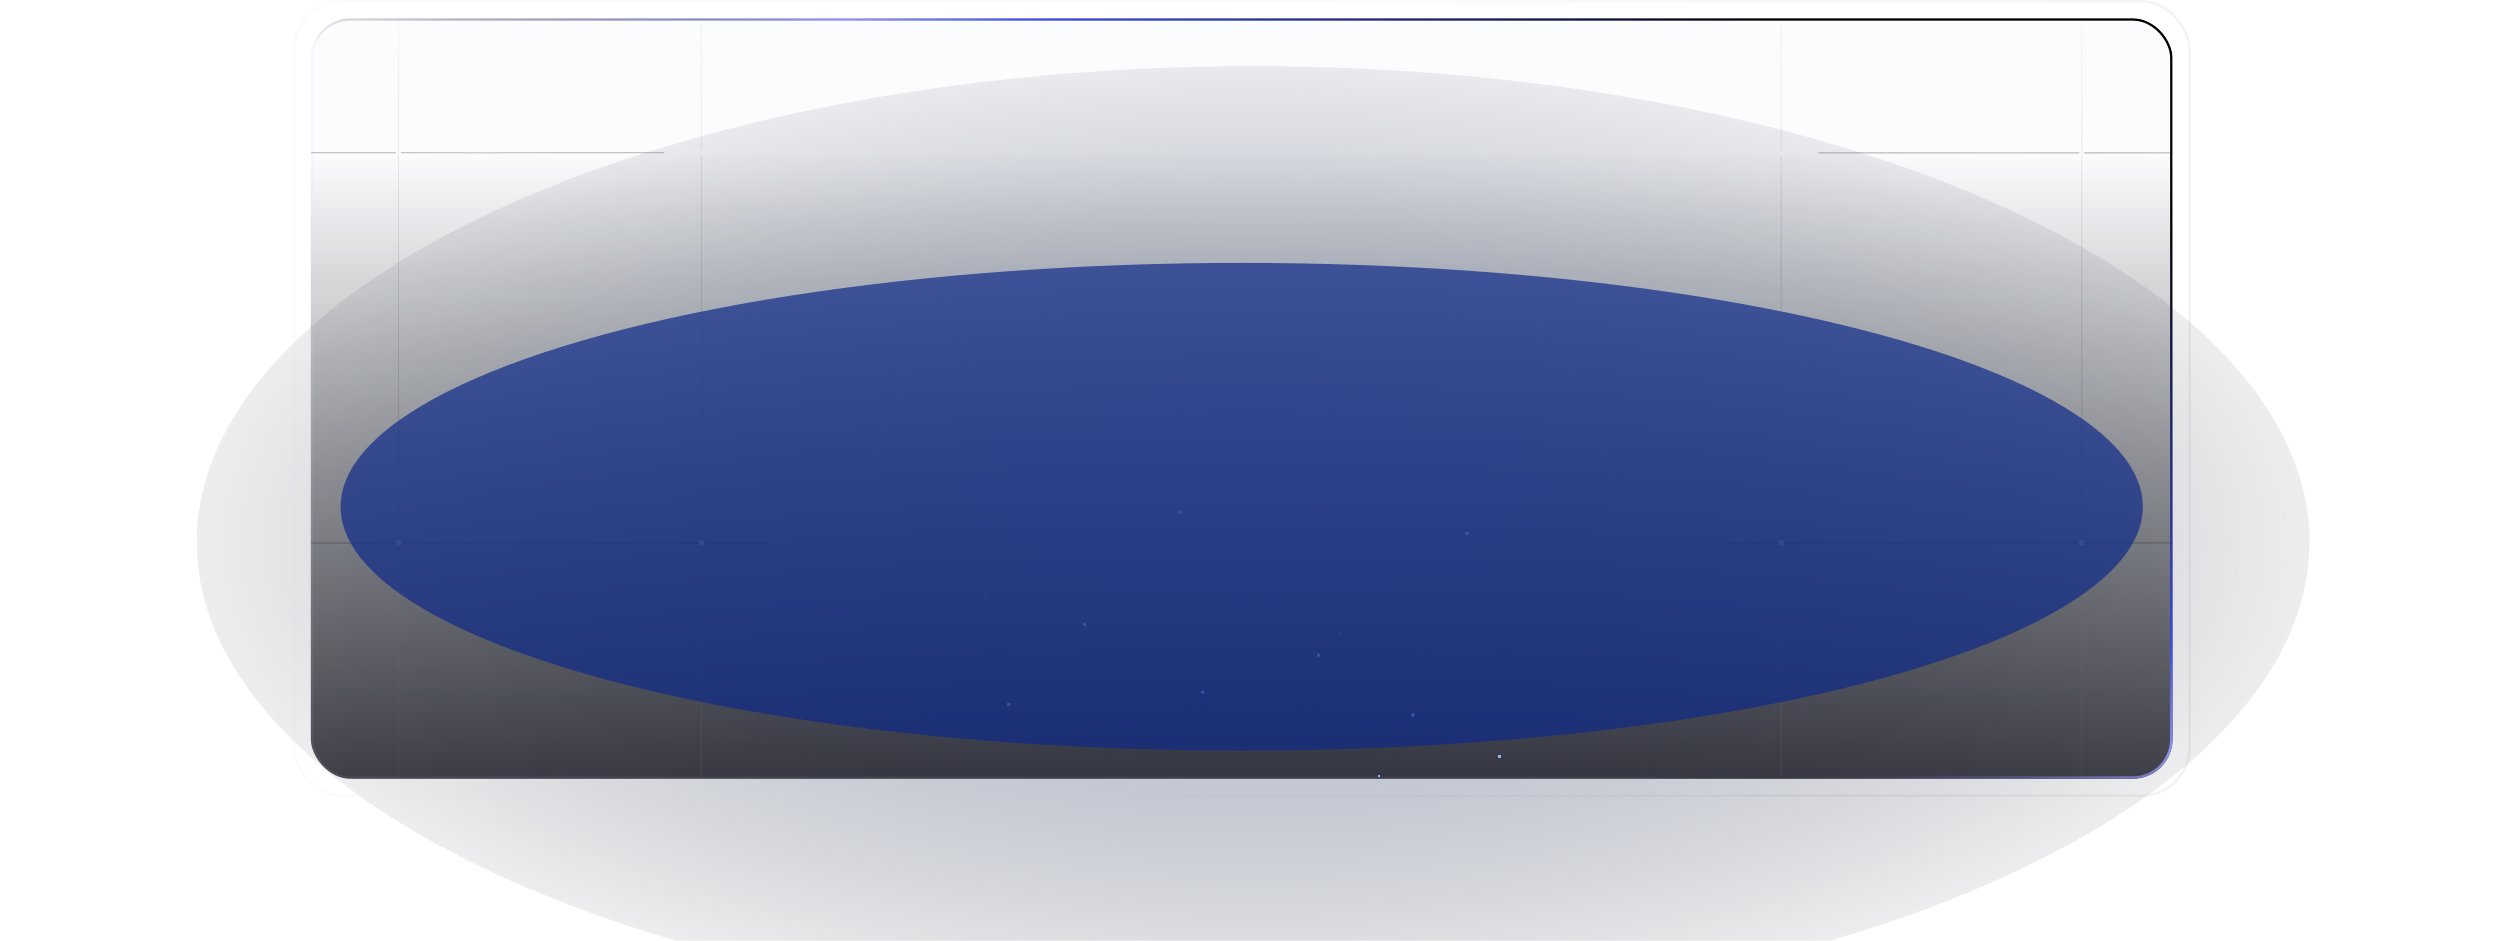 <svg width="1512" height="569" viewBox="0 0 1512 569" fill="none" xmlns="http://www.w3.org/2000/svg">
<g filter="url(#filter0_f_527_2261)">
<ellipse cx="757.896" cy="327.854" rx="638.896" ry="287.854" fill="url(#paint0_radial_527_2261)" fill-opacity="0.6"/>
</g>
<g filter="url(#filter1_b_527_2261)">
<rect x="177.75" y="0.75" width="1146.5" height="480.5" rx="29.25" stroke="url(#paint1_linear_527_2261)" stroke-opacity="0.1" stroke-width="1.5"/>
</g>
<g clip-path="url(#clip0_527_2261)">
<rect x="188" y="11" width="1126" height="460" rx="24" fill="#336CF0" fill-opacity="0.02"/>
<rect x="188" y="92" width="1514" height="505" fill="url(#paint2_linear_527_2261)"/>
<g filter="url(#filter2_b_527_2261)">
<rect x="188.75" y="11.75" width="1124.5" height="458.5" rx="23.25" stroke="url(#paint3_linear_527_2261)" stroke-opacity="0.1" stroke-width="1.5"/>
<rect x="188.75" y="11.75" width="1124.5" height="458.5" rx="23.25" stroke="url(#paint4_linear_527_2261)" stroke-width="1.5"/>
</g>
<g opacity="0.3">
<path opacity="0.15" d="M959.599 241.586C970.905 268.88 976.744 298.125 976.786 327.665L525.214 327.665C525.256 298.125 531.095 268.88 542.4 241.586C553.747 214.193 570.379 189.302 591.345 168.336C612.311 147.37 637.202 130.739 664.595 119.392C691.989 108.045 721.349 102.205 751 102.205C780.651 102.205 810.011 108.045 837.405 119.392C864.798 130.739 889.689 147.37 910.655 168.336C931.621 189.302 948.253 214.193 959.599 241.586Z" stroke="white" stroke-width="0.652"/>
<line x1="188" y1="328.41" x2="465.032" y2="328.41" stroke="#212421" stroke-width="0.652"/>
<line x1="188" y1="328.41" x2="465.032" y2="328.41" stroke="url(#paint5_linear_527_2261)" stroke-width="0.652"/>
<line x1="188" y1="92.337" x2="401.731" y2="92.337" stroke="#212421" stroke-width="0.652"/>
<line x1="188" y1="92.337" x2="401.731" y2="92.337" stroke="url(#paint6_linear_527_2261)" stroke-width="0.652"/>
<line x1="424.213" y1="10" x2="424.213" y2="780.215" stroke="url(#paint7_linear_527_2261)" stroke-width="0.652"/>
<g filter="url(#filter3_d_527_2261)">
<circle cx="424.212" cy="328.317" r="1.629" fill="#E9F3EE"/>
</g>
<g filter="url(#filter4_d_527_2261)">
<circle cx="424.212" cy="92.43" r="1.629" fill="#E9F3EE"/>
</g>
<line x1="241.013" y1="10" x2="241.013" y2="780.215" stroke="url(#paint8_linear_527_2261)" stroke-width="0.652"/>
<g filter="url(#filter5_d_527_2261)">
<circle cx="241.014" cy="328.317" r="1.629" fill="#E9F3EE"/>
</g>
<g filter="url(#filter6_d_527_2261)">
<circle cx="241.014" cy="92.43" r="1.629" fill="#E9F3EE"/>
</g>
<line x1="1314" y1="328.317" x2="1044.42" y2="328.317" stroke="#212421" stroke-width="0.652"/>
<line x1="1314" y1="328.317" x2="1044.42" y2="328.317" stroke="url(#paint9_linear_527_2261)" stroke-width="0.652"/>
<line x1="1314" y1="92.43" x2="1099.62" y2="92.43" stroke="#212421" stroke-width="0.652"/>
<line x1="1314" y1="92.43" x2="1099.62" y2="92.43" stroke="url(#paint10_linear_527_2261)" stroke-width="0.652"/>
<line x1="1077.32" y1="10" x2="1077.32" y2="780.215" stroke="url(#paint11_linear_527_2261)" stroke-width="0.652"/>
<g filter="url(#filter7_d_527_2261)">
<circle cx="1077.32" cy="328.317" r="1.629" fill="#E9F3EE"/>
</g>
<g filter="url(#filter8_d_527_2261)">
<circle cx="1077.32" cy="92.43" r="1.629" fill="#E9F3EE"/>
</g>
<line x1="1259.03" y1="10" x2="1259.03" y2="780.215" stroke="url(#paint12_linear_527_2261)" stroke-width="0.652"/>
<g filter="url(#filter9_d_527_2261)">
<circle cx="1259.03" cy="328.317" r="1.629" fill="#E9F3EE"/>
</g>
<g filter="url(#filter10_d_527_2261)">
<circle cx="1259.03" cy="92.43" r="1.629" fill="#E9F3EE"/>
</g>
</g>
<g filter="url(#filter11_d_527_2261)">
<circle cx="0.515" cy="0.515" r="0.515" transform="matrix(-1 0 0 1 834.543 468.842)" fill="#8EC9FF" fill-opacity="0.88" shape-rendering="crispEdges"/>
</g>
<g filter="url(#filter12_d_527_2261)">
<circle cx="1.029" cy="1.029" r="1.029" transform="matrix(-1 0 0 1 714.441 309)" fill="#8EC9FF" fill-opacity="0.88" shape-rendering="crispEdges"/>
</g>
<g filter="url(#filter13_d_527_2261)">
<circle cx="1.029" cy="1.029" r="1.029" transform="matrix(-1 0 0 1 888.297 321.487)" fill="#8EC9FF" fill-opacity="0.88" shape-rendering="crispEdges"/>
</g>
<g filter="url(#filter14_d_527_2261)">
<circle cx="1.029" cy="1.029" r="1.029" transform="matrix(-1 0 0 1 798.387 395.164)" fill="#8EC9FF" fill-opacity="0.88" shape-rendering="crispEdges"/>
</g>
<g filter="url(#filter15_d_527_2261)">
<circle cx="1.029" cy="1.029" r="1.029" transform="matrix(-1 0 0 1 611.074 425.135)" fill="#8EC9FF" fill-opacity="0.88" shape-rendering="crispEdges"/>
</g>
<g filter="url(#filter16_d_527_2261)">
<circle cx="1.029" cy="1.029" r="1.029" transform="matrix(-1 0 0 1 657 376.433)" fill="#8EC9FF" fill-opacity="0.88" shape-rendering="crispEdges"/>
</g>
<g filter="url(#filter17_d_527_2261)">
<circle cx="1.029" cy="1.029" r="1.029" transform="matrix(-1 0 0 1 855.551 431.379)" fill="#8EC9FF" fill-opacity="0.88" shape-rendering="crispEdges"/>
</g>
<g filter="url(#filter18_d_527_2261)">
<circle cx="0.515" cy="0.515" r="0.515" transform="matrix(-1 0 0 1 596.029 361.448)" fill="#8EC9FF" fill-opacity="0.88" shape-rendering="crispEdges"/>
</g>
<g filter="url(#filter19_d_527_2261)">
<circle cx="0.515" cy="0.515" r="0.515" transform="matrix(-1 0 0 1 810.816 382.677)" fill="#8EC9FF" fill-opacity="0.88" shape-rendering="crispEdges"/>
</g>
<g filter="url(#filter20_d_527_2261)">
<circle cx="1.029" cy="1.029" r="1.029" transform="matrix(-1 0 0 1 728.457 417.643)" fill="#8EC9FF" fill-opacity="0.88" shape-rendering="crispEdges"/>
</g>
<g filter="url(#filter21_d_527_2261)">
<circle cx="1.029" cy="1.029" r="1.029" transform="matrix(-1 0 0 1 908 456.354)" fill="#8EC9FF" fill-opacity="0.88" shape-rendering="crispEdges"/>
</g>
</g>
<g style="mix-blend-mode:color-dodge" filter="url(#filter22_f_527_2261)">
<ellipse cx="751" cy="306.5" rx="545" ry="147.5" fill="#0F2A89" fill-opacity="0.7"/>
</g>
<defs>
<filter id="filter0_f_527_2261" x="-7.112" y="-86.112" width="1530.02" height="827.932" filterUnits="userSpaceOnUse" color-interpolation-filters="sRGB">
<feFlood flood-opacity="0" result="BackgroundImageFix"/>
<feBlend mode="normal" in="SourceGraphic" in2="BackgroundImageFix" result="shape"/>
<feGaussianBlur stdDeviation="63.056" result="effect1_foregroundBlur_527_2261"/>
</filter>
<filter id="filter1_b_527_2261" x="169" y="-8" width="1164" height="498" filterUnits="userSpaceOnUse" color-interpolation-filters="sRGB">
<feFlood flood-opacity="0" result="BackgroundImageFix"/>
<feGaussianBlur in="BackgroundImageFix" stdDeviation="4"/>
<feComposite in2="SourceAlpha" operator="in" result="effect1_backgroundBlur_527_2261"/>
<feBlend mode="normal" in="SourceGraphic" in2="effect1_backgroundBlur_527_2261" result="shape"/>
</filter>
<filter id="filter2_b_527_2261" x="168" y="-9" width="1166" height="500" filterUnits="userSpaceOnUse" color-interpolation-filters="sRGB">
<feFlood flood-opacity="0" result="BackgroundImageFix"/>
<feGaussianBlur in="BackgroundImageFix" stdDeviation="10"/>
<feComposite in2="SourceAlpha" operator="in" result="effect1_backgroundBlur_527_2261"/>
<feBlend mode="normal" in="SourceGraphic" in2="effect1_backgroundBlur_527_2261" result="shape"/>
</filter>
<filter id="filter3_d_527_2261" x="419.977" y="324.081" width="8.471" height="8.471" filterUnits="userSpaceOnUse" color-interpolation-filters="sRGB">
<feFlood flood-opacity="0" result="BackgroundImageFix"/>
<feColorMatrix in="SourceAlpha" type="matrix" values="0 0 0 0 0 0 0 0 0 0 0 0 0 0 0 0 0 0 127 0" result="hardAlpha"/>
<feOffset/>
<feGaussianBlur stdDeviation="1.303"/>
<feComposite in2="hardAlpha" operator="out"/>
<feColorMatrix type="matrix" values="0 0 0 0 1 0 0 0 0 1 0 0 0 0 1 0 0 0 0.25 0"/>
<feBlend mode="normal" in2="BackgroundImageFix" result="effect1_dropShadow_527_2261"/>
<feBlend mode="normal" in="SourceGraphic" in2="effect1_dropShadow_527_2261" result="shape"/>
</filter>
<filter id="filter4_d_527_2261" x="419.977" y="88.194" width="8.471" height="8.471" filterUnits="userSpaceOnUse" color-interpolation-filters="sRGB">
<feFlood flood-opacity="0" result="BackgroundImageFix"/>
<feColorMatrix in="SourceAlpha" type="matrix" values="0 0 0 0 0 0 0 0 0 0 0 0 0 0 0 0 0 0 127 0" result="hardAlpha"/>
<feOffset/>
<feGaussianBlur stdDeviation="1.303"/>
<feComposite in2="hardAlpha" operator="out"/>
<feColorMatrix type="matrix" values="0 0 0 0 1 0 0 0 0 1 0 0 0 0 1 0 0 0 0.25 0"/>
<feBlend mode="normal" in2="BackgroundImageFix" result="effect1_dropShadow_527_2261"/>
<feBlend mode="normal" in="SourceGraphic" in2="effect1_dropShadow_527_2261" result="shape"/>
</filter>
<filter id="filter5_d_527_2261" x="236.778" y="324.081" width="8.471" height="8.471" filterUnits="userSpaceOnUse" color-interpolation-filters="sRGB">
<feFlood flood-opacity="0" result="BackgroundImageFix"/>
<feColorMatrix in="SourceAlpha" type="matrix" values="0 0 0 0 0 0 0 0 0 0 0 0 0 0 0 0 0 0 127 0" result="hardAlpha"/>
<feOffset/>
<feGaussianBlur stdDeviation="1.303"/>
<feComposite in2="hardAlpha" operator="out"/>
<feColorMatrix type="matrix" values="0 0 0 0 1 0 0 0 0 1 0 0 0 0 1 0 0 0 0.25 0"/>
<feBlend mode="normal" in2="BackgroundImageFix" result="effect1_dropShadow_527_2261"/>
<feBlend mode="normal" in="SourceGraphic" in2="effect1_dropShadow_527_2261" result="shape"/>
</filter>
<filter id="filter6_d_527_2261" x="236.778" y="88.194" width="8.471" height="8.471" filterUnits="userSpaceOnUse" color-interpolation-filters="sRGB">
<feFlood flood-opacity="0" result="BackgroundImageFix"/>
<feColorMatrix in="SourceAlpha" type="matrix" values="0 0 0 0 0 0 0 0 0 0 0 0 0 0 0 0 0 0 127 0" result="hardAlpha"/>
<feOffset/>
<feGaussianBlur stdDeviation="1.303"/>
<feComposite in2="hardAlpha" operator="out"/>
<feColorMatrix type="matrix" values="0 0 0 0 1 0 0 0 0 1 0 0 0 0 1 0 0 0 0.25 0"/>
<feBlend mode="normal" in2="BackgroundImageFix" result="effect1_dropShadow_527_2261"/>
<feBlend mode="normal" in="SourceGraphic" in2="effect1_dropShadow_527_2261" result="shape"/>
</filter>
<filter id="filter7_d_527_2261" x="1073.09" y="324.081" width="8.471" height="8.471" filterUnits="userSpaceOnUse" color-interpolation-filters="sRGB">
<feFlood flood-opacity="0" result="BackgroundImageFix"/>
<feColorMatrix in="SourceAlpha" type="matrix" values="0 0 0 0 0 0 0 0 0 0 0 0 0 0 0 0 0 0 127 0" result="hardAlpha"/>
<feOffset/>
<feGaussianBlur stdDeviation="1.303"/>
<feComposite in2="hardAlpha" operator="out"/>
<feColorMatrix type="matrix" values="0 0 0 0 1 0 0 0 0 1 0 0 0 0 1 0 0 0 0.25 0"/>
<feBlend mode="normal" in2="BackgroundImageFix" result="effect1_dropShadow_527_2261"/>
<feBlend mode="normal" in="SourceGraphic" in2="effect1_dropShadow_527_2261" result="shape"/>
</filter>
<filter id="filter8_d_527_2261" x="1073.09" y="88.194" width="8.471" height="8.471" filterUnits="userSpaceOnUse" color-interpolation-filters="sRGB">
<feFlood flood-opacity="0" result="BackgroundImageFix"/>
<feColorMatrix in="SourceAlpha" type="matrix" values="0 0 0 0 0 0 0 0 0 0 0 0 0 0 0 0 0 0 127 0" result="hardAlpha"/>
<feOffset/>
<feGaussianBlur stdDeviation="1.303"/>
<feComposite in2="hardAlpha" operator="out"/>
<feColorMatrix type="matrix" values="0 0 0 0 1 0 0 0 0 1 0 0 0 0 1 0 0 0 0.25 0"/>
<feBlend mode="normal" in2="BackgroundImageFix" result="effect1_dropShadow_527_2261"/>
<feBlend mode="normal" in="SourceGraphic" in2="effect1_dropShadow_527_2261" result="shape"/>
</filter>
<filter id="filter9_d_527_2261" x="1254.8" y="324.081" width="8.471" height="8.471" filterUnits="userSpaceOnUse" color-interpolation-filters="sRGB">
<feFlood flood-opacity="0" result="BackgroundImageFix"/>
<feColorMatrix in="SourceAlpha" type="matrix" values="0 0 0 0 0 0 0 0 0 0 0 0 0 0 0 0 0 0 127 0" result="hardAlpha"/>
<feOffset/>
<feGaussianBlur stdDeviation="1.303"/>
<feComposite in2="hardAlpha" operator="out"/>
<feColorMatrix type="matrix" values="0 0 0 0 1 0 0 0 0 1 0 0 0 0 1 0 0 0 0.25 0"/>
<feBlend mode="normal" in2="BackgroundImageFix" result="effect1_dropShadow_527_2261"/>
<feBlend mode="normal" in="SourceGraphic" in2="effect1_dropShadow_527_2261" result="shape"/>
</filter>
<filter id="filter10_d_527_2261" x="1254.8" y="88.194" width="8.471" height="8.471" filterUnits="userSpaceOnUse" color-interpolation-filters="sRGB">
<feFlood flood-opacity="0" result="BackgroundImageFix"/>
<feColorMatrix in="SourceAlpha" type="matrix" values="0 0 0 0 0 0 0 0 0 0 0 0 0 0 0 0 0 0 127 0" result="hardAlpha"/>
<feOffset/>
<feGaussianBlur stdDeviation="1.303"/>
<feComposite in2="hardAlpha" operator="out"/>
<feColorMatrix type="matrix" values="0 0 0 0 1 0 0 0 0 1 0 0 0 0 1 0 0 0 0.25 0"/>
<feBlend mode="normal" in2="BackgroundImageFix" result="effect1_dropShadow_527_2261"/>
<feBlend mode="normal" in="SourceGraphic" in2="effect1_dropShadow_527_2261" result="shape"/>
</filter>
<filter id="filter11_d_527_2261" x="831.938" y="467.266" width="4.18" height="4.18" filterUnits="userSpaceOnUse" color-interpolation-filters="sRGB">
<feFlood flood-opacity="0" result="BackgroundImageFix"/>
<feColorMatrix in="SourceAlpha" type="matrix" values="0 0 0 0 0 0 0 0 0 0 0 0 0 0 0 0 0 0 127 0" result="hardAlpha"/>
<feOffset/>
<feGaussianBlur stdDeviation="0.788"/>
<feComposite in2="hardAlpha" operator="out"/>
<feColorMatrix type="matrix" values="0 0 0 0 0.816 0 0 0 0 0.937 0 0 0 0 0.902 0 0 0 1 0"/>
<feBlend mode="normal" in2="BackgroundImageFix" result="effect1_dropShadow_527_2261"/>
<feBlend mode="normal" in="SourceGraphic" in2="effect1_dropShadow_527_2261" result="shape"/>
</filter>
<filter id="filter12_d_527_2261" x="710.808" y="307.425" width="5.209" height="5.209" filterUnits="userSpaceOnUse" color-interpolation-filters="sRGB">
<feFlood flood-opacity="0" result="BackgroundImageFix"/>
<feColorMatrix in="SourceAlpha" type="matrix" values="0 0 0 0 0 0 0 0 0 0 0 0 0 0 0 0 0 0 127 0" result="hardAlpha"/>
<feOffset/>
<feGaussianBlur stdDeviation="0.788"/>
<feComposite in2="hardAlpha" operator="out"/>
<feColorMatrix type="matrix" values="0 0 0 0 0.816 0 0 0 0 0.937 0 0 0 0 0.902 0 0 0 1 0"/>
<feBlend mode="normal" in2="BackgroundImageFix" result="effect1_dropShadow_527_2261"/>
<feBlend mode="normal" in="SourceGraphic" in2="effect1_dropShadow_527_2261" result="shape"/>
</filter>
<filter id="filter13_d_527_2261" x="884.663" y="319.912" width="5.209" height="5.209" filterUnits="userSpaceOnUse" color-interpolation-filters="sRGB">
<feFlood flood-opacity="0" result="BackgroundImageFix"/>
<feColorMatrix in="SourceAlpha" type="matrix" values="0 0 0 0 0 0 0 0 0 0 0 0 0 0 0 0 0 0 127 0" result="hardAlpha"/>
<feOffset/>
<feGaussianBlur stdDeviation="0.788"/>
<feComposite in2="hardAlpha" operator="out"/>
<feColorMatrix type="matrix" values="0 0 0 0 0.816 0 0 0 0 0.937 0 0 0 0 0.902 0 0 0 1 0"/>
<feBlend mode="normal" in2="BackgroundImageFix" result="effect1_dropShadow_527_2261"/>
<feBlend mode="normal" in="SourceGraphic" in2="effect1_dropShadow_527_2261" result="shape"/>
</filter>
<filter id="filter14_d_527_2261" x="794.753" y="393.589" width="5.209" height="5.209" filterUnits="userSpaceOnUse" color-interpolation-filters="sRGB">
<feFlood flood-opacity="0" result="BackgroundImageFix"/>
<feColorMatrix in="SourceAlpha" type="matrix" values="0 0 0 0 0 0 0 0 0 0 0 0 0 0 0 0 0 0 127 0" result="hardAlpha"/>
<feOffset/>
<feGaussianBlur stdDeviation="0.788"/>
<feComposite in2="hardAlpha" operator="out"/>
<feColorMatrix type="matrix" values="0 0 0 0 0.816 0 0 0 0 0.937 0 0 0 0 0.902 0 0 0 1 0"/>
<feBlend mode="normal" in2="BackgroundImageFix" result="effect1_dropShadow_527_2261"/>
<feBlend mode="normal" in="SourceGraphic" in2="effect1_dropShadow_527_2261" result="shape"/>
</filter>
<filter id="filter15_d_527_2261" x="607.44" y="423.559" width="5.209" height="5.209" filterUnits="userSpaceOnUse" color-interpolation-filters="sRGB">
<feFlood flood-opacity="0" result="BackgroundImageFix"/>
<feColorMatrix in="SourceAlpha" type="matrix" values="0 0 0 0 0 0 0 0 0 0 0 0 0 0 0 0 0 0 127 0" result="hardAlpha"/>
<feOffset/>
<feGaussianBlur stdDeviation="0.788"/>
<feComposite in2="hardAlpha" operator="out"/>
<feColorMatrix type="matrix" values="0 0 0 0 0.816 0 0 0 0 0.937 0 0 0 0 0.902 0 0 0 1 0"/>
<feBlend mode="normal" in2="BackgroundImageFix" result="effect1_dropShadow_527_2261"/>
<feBlend mode="normal" in="SourceGraphic" in2="effect1_dropShadow_527_2261" result="shape"/>
</filter>
<filter id="filter16_d_527_2261" x="653.366" y="374.857" width="5.209" height="5.209" filterUnits="userSpaceOnUse" color-interpolation-filters="sRGB">
<feFlood flood-opacity="0" result="BackgroundImageFix"/>
<feColorMatrix in="SourceAlpha" type="matrix" values="0 0 0 0 0 0 0 0 0 0 0 0 0 0 0 0 0 0 127 0" result="hardAlpha"/>
<feOffset/>
<feGaussianBlur stdDeviation="0.788"/>
<feComposite in2="hardAlpha" operator="out"/>
<feColorMatrix type="matrix" values="0 0 0 0 0.816 0 0 0 0 0.937 0 0 0 0 0.902 0 0 0 1 0"/>
<feBlend mode="normal" in2="BackgroundImageFix" result="effect1_dropShadow_527_2261"/>
<feBlend mode="normal" in="SourceGraphic" in2="effect1_dropShadow_527_2261" result="shape"/>
</filter>
<filter id="filter17_d_527_2261" x="851.917" y="429.803" width="5.209" height="5.209" filterUnits="userSpaceOnUse" color-interpolation-filters="sRGB">
<feFlood flood-opacity="0" result="BackgroundImageFix"/>
<feColorMatrix in="SourceAlpha" type="matrix" values="0 0 0 0 0 0 0 0 0 0 0 0 0 0 0 0 0 0 127 0" result="hardAlpha"/>
<feOffset/>
<feGaussianBlur stdDeviation="0.788"/>
<feComposite in2="hardAlpha" operator="out"/>
<feColorMatrix type="matrix" values="0 0 0 0 0.816 0 0 0 0 0.937 0 0 0 0 0.902 0 0 0 1 0"/>
<feBlend mode="normal" in2="BackgroundImageFix" result="effect1_dropShadow_527_2261"/>
<feBlend mode="normal" in="SourceGraphic" in2="effect1_dropShadow_527_2261" result="shape"/>
</filter>
<filter id="filter18_d_527_2261" x="593.425" y="359.873" width="4.18" height="4.18" filterUnits="userSpaceOnUse" color-interpolation-filters="sRGB">
<feFlood flood-opacity="0" result="BackgroundImageFix"/>
<feColorMatrix in="SourceAlpha" type="matrix" values="0 0 0 0 0 0 0 0 0 0 0 0 0 0 0 0 0 0 127 0" result="hardAlpha"/>
<feOffset/>
<feGaussianBlur stdDeviation="0.788"/>
<feComposite in2="hardAlpha" operator="out"/>
<feColorMatrix type="matrix" values="0 0 0 0 0.816 0 0 0 0 0.937 0 0 0 0 0.902 0 0 0 1 0"/>
<feBlend mode="normal" in2="BackgroundImageFix" result="effect1_dropShadow_527_2261"/>
<feBlend mode="normal" in="SourceGraphic" in2="effect1_dropShadow_527_2261" result="shape"/>
</filter>
<filter id="filter19_d_527_2261" x="808.212" y="381.101" width="4.18" height="4.18" filterUnits="userSpaceOnUse" color-interpolation-filters="sRGB">
<feFlood flood-opacity="0" result="BackgroundImageFix"/>
<feColorMatrix in="SourceAlpha" type="matrix" values="0 0 0 0 0 0 0 0 0 0 0 0 0 0 0 0 0 0 127 0" result="hardAlpha"/>
<feOffset/>
<feGaussianBlur stdDeviation="0.788"/>
<feComposite in2="hardAlpha" operator="out"/>
<feColorMatrix type="matrix" values="0 0 0 0 0.816 0 0 0 0 0.937 0 0 0 0 0.902 0 0 0 1 0"/>
<feBlend mode="normal" in2="BackgroundImageFix" result="effect1_dropShadow_527_2261"/>
<feBlend mode="normal" in="SourceGraphic" in2="effect1_dropShadow_527_2261" result="shape"/>
</filter>
<filter id="filter20_d_527_2261" x="724.823" y="416.067" width="5.209" height="5.209" filterUnits="userSpaceOnUse" color-interpolation-filters="sRGB">
<feFlood flood-opacity="0" result="BackgroundImageFix"/>
<feColorMatrix in="SourceAlpha" type="matrix" values="0 0 0 0 0 0 0 0 0 0 0 0 0 0 0 0 0 0 127 0" result="hardAlpha"/>
<feOffset/>
<feGaussianBlur stdDeviation="0.788"/>
<feComposite in2="hardAlpha" operator="out"/>
<feColorMatrix type="matrix" values="0 0 0 0 0.816 0 0 0 0 0.937 0 0 0 0 0.902 0 0 0 1 0"/>
<feBlend mode="normal" in2="BackgroundImageFix" result="effect1_dropShadow_527_2261"/>
<feBlend mode="normal" in="SourceGraphic" in2="effect1_dropShadow_527_2261" result="shape"/>
</filter>
<filter id="filter21_d_527_2261" x="904.366" y="454.778" width="5.209" height="5.209" filterUnits="userSpaceOnUse" color-interpolation-filters="sRGB">
<feFlood flood-opacity="0" result="BackgroundImageFix"/>
<feColorMatrix in="SourceAlpha" type="matrix" values="0 0 0 0 0 0 0 0 0 0 0 0 0 0 0 0 0 0 127 0" result="hardAlpha"/>
<feOffset/>
<feGaussianBlur stdDeviation="0.788"/>
<feComposite in2="hardAlpha" operator="out"/>
<feColorMatrix type="matrix" values="0 0 0 0 0.816 0 0 0 0 0.937 0 0 0 0 0.902 0 0 0 1 0"/>
<feBlend mode="normal" in2="BackgroundImageFix" result="effect1_dropShadow_527_2261"/>
<feBlend mode="normal" in="SourceGraphic" in2="effect1_dropShadow_527_2261" result="shape"/>
</filter>
<filter id="filter22_f_527_2261" x="94.868" y="47.868" width="1312.26" height="517.265" filterUnits="userSpaceOnUse" color-interpolation-filters="sRGB">
<feFlood flood-opacity="0" result="BackgroundImageFix"/>
<feBlend mode="normal" in="SourceGraphic" in2="BackgroundImageFix" result="shape"/>
<feGaussianBlur stdDeviation="55.566" result="effect1_foregroundBlur_527_2261"/>
</filter>
<radialGradient id="paint0_radial_527_2261" cx="0" cy="0" r="1" gradientUnits="userSpaceOnUse" gradientTransform="translate(757.896 327.854) rotate(90) scale(330.857 734.341)">
<stop stop-color="#8398D0"/>
<stop offset="1" stop-color="#020810" stop-opacity="0"/>
</radialGradient>
<linearGradient id="paint1_linear_527_2261" x1="751" y1="-7.65883e-06" x2="1188.08" y2="298.053" gradientUnits="userSpaceOnUse">
<stop stop-color="#D5DFFF"/>
<stop offset="1" stop-color="#808699"/>
</linearGradient>
<linearGradient id="paint2_linear_527_2261" x1="945" y1="92" x2="945" y2="597" gradientUnits="userSpaceOnUse">
<stop stop-color="#101217" stop-opacity="0"/>
<stop offset="1" stop-color="#02010D"/>
</linearGradient>
<linearGradient id="paint3_linear_527_2261" x1="751" y1="11" x2="902.139" y2="543.067" gradientUnits="userSpaceOnUse">
<stop stop-color="#D5DFFF"/>
<stop offset="1" stop-color="#808699"/>
</linearGradient>
<linearGradient id="paint4_linear_527_2261" x1="751" y1="337.634" x2="965.568" y2="-50.161" gradientUnits="userSpaceOnUse">
<stop stop-opacity="0"/>
<stop offset="0.382" stop-color="#8E92EE"/>
<stop offset="0.513" stop-color="#3B49E0"/>
<stop offset="1"/>
</linearGradient>
<linearGradient id="paint5_linear_527_2261" x1="465.032" y1="329.235" x2="188" y2="329.235" gradientUnits="userSpaceOnUse">
<stop stop-color="#212421" stop-opacity="0.1"/>
<stop offset="0.515" stop-color="#6B6B6B"/>
<stop offset="1" stop-color="#212421" stop-opacity="0.1"/>
</linearGradient>
<linearGradient id="paint6_linear_527_2261" x1="401.731" y1="93.163" x2="188" y2="93.163" gradientUnits="userSpaceOnUse">
<stop stop-color="#212421" stop-opacity="0.1"/>
<stop offset="0.515" stop-color="#6B6B6B"/>
<stop offset="1" stop-color="#212421" stop-opacity="0.1"/>
</linearGradient>
<linearGradient id="paint7_linear_527_2261" x1="423.387" y1="780.215" x2="423.387" y2="10" gradientUnits="userSpaceOnUse">
<stop stop-color="#212421" stop-opacity="0.1"/>
<stop offset="0.515" stop-color="#6B6B6B"/>
<stop offset="1" stop-color="#212421" stop-opacity="0.1"/>
</linearGradient>
<linearGradient id="paint8_linear_527_2261" x1="240.188" y1="780.215" x2="240.188" y2="10" gradientUnits="userSpaceOnUse">
<stop stop-color="#212421" stop-opacity="0.1"/>
<stop offset="0.515" stop-color="#6B6B6B"/>
<stop offset="1" stop-color="#212421" stop-opacity="0.1"/>
</linearGradient>
<linearGradient id="paint9_linear_527_2261" x1="1044.42" y1="327.491" x2="1314" y2="327.491" gradientUnits="userSpaceOnUse">
<stop stop-color="#212421" stop-opacity="0.1"/>
<stop offset="0.515" stop-color="#6B6B6B"/>
<stop offset="1" stop-color="#212421" stop-opacity="0.1"/>
</linearGradient>
<linearGradient id="paint10_linear_527_2261" x1="1099.62" y1="91.605" x2="1314" y2="91.605" gradientUnits="userSpaceOnUse">
<stop stop-color="#212421" stop-opacity="0.1"/>
<stop offset="0.515" stop-color="#6B6B6B"/>
<stop offset="1" stop-color="#212421" stop-opacity="0.1"/>
</linearGradient>
<linearGradient id="paint11_linear_527_2261" x1="1076.5" y1="780.215" x2="1076.5" y2="10" gradientUnits="userSpaceOnUse">
<stop stop-color="#212421" stop-opacity="0.1"/>
<stop offset="0.515" stop-color="#6B6B6B"/>
<stop offset="1" stop-color="#212421" stop-opacity="0.1"/>
</linearGradient>
<linearGradient id="paint12_linear_527_2261" x1="1258.2" y1="780.215" x2="1258.2" y2="10" gradientUnits="userSpaceOnUse">
<stop stop-color="#212421" stop-opacity="0.1"/>
<stop offset="0.515" stop-color="#6B6B6B"/>
<stop offset="1" stop-color="#212421" stop-opacity="0.1"/>
</linearGradient>
<clipPath id="clip0_527_2261">
<rect x="188" y="11" width="1126" height="460" rx="24" fill="white"/>
</clipPath>
</defs>
</svg>
